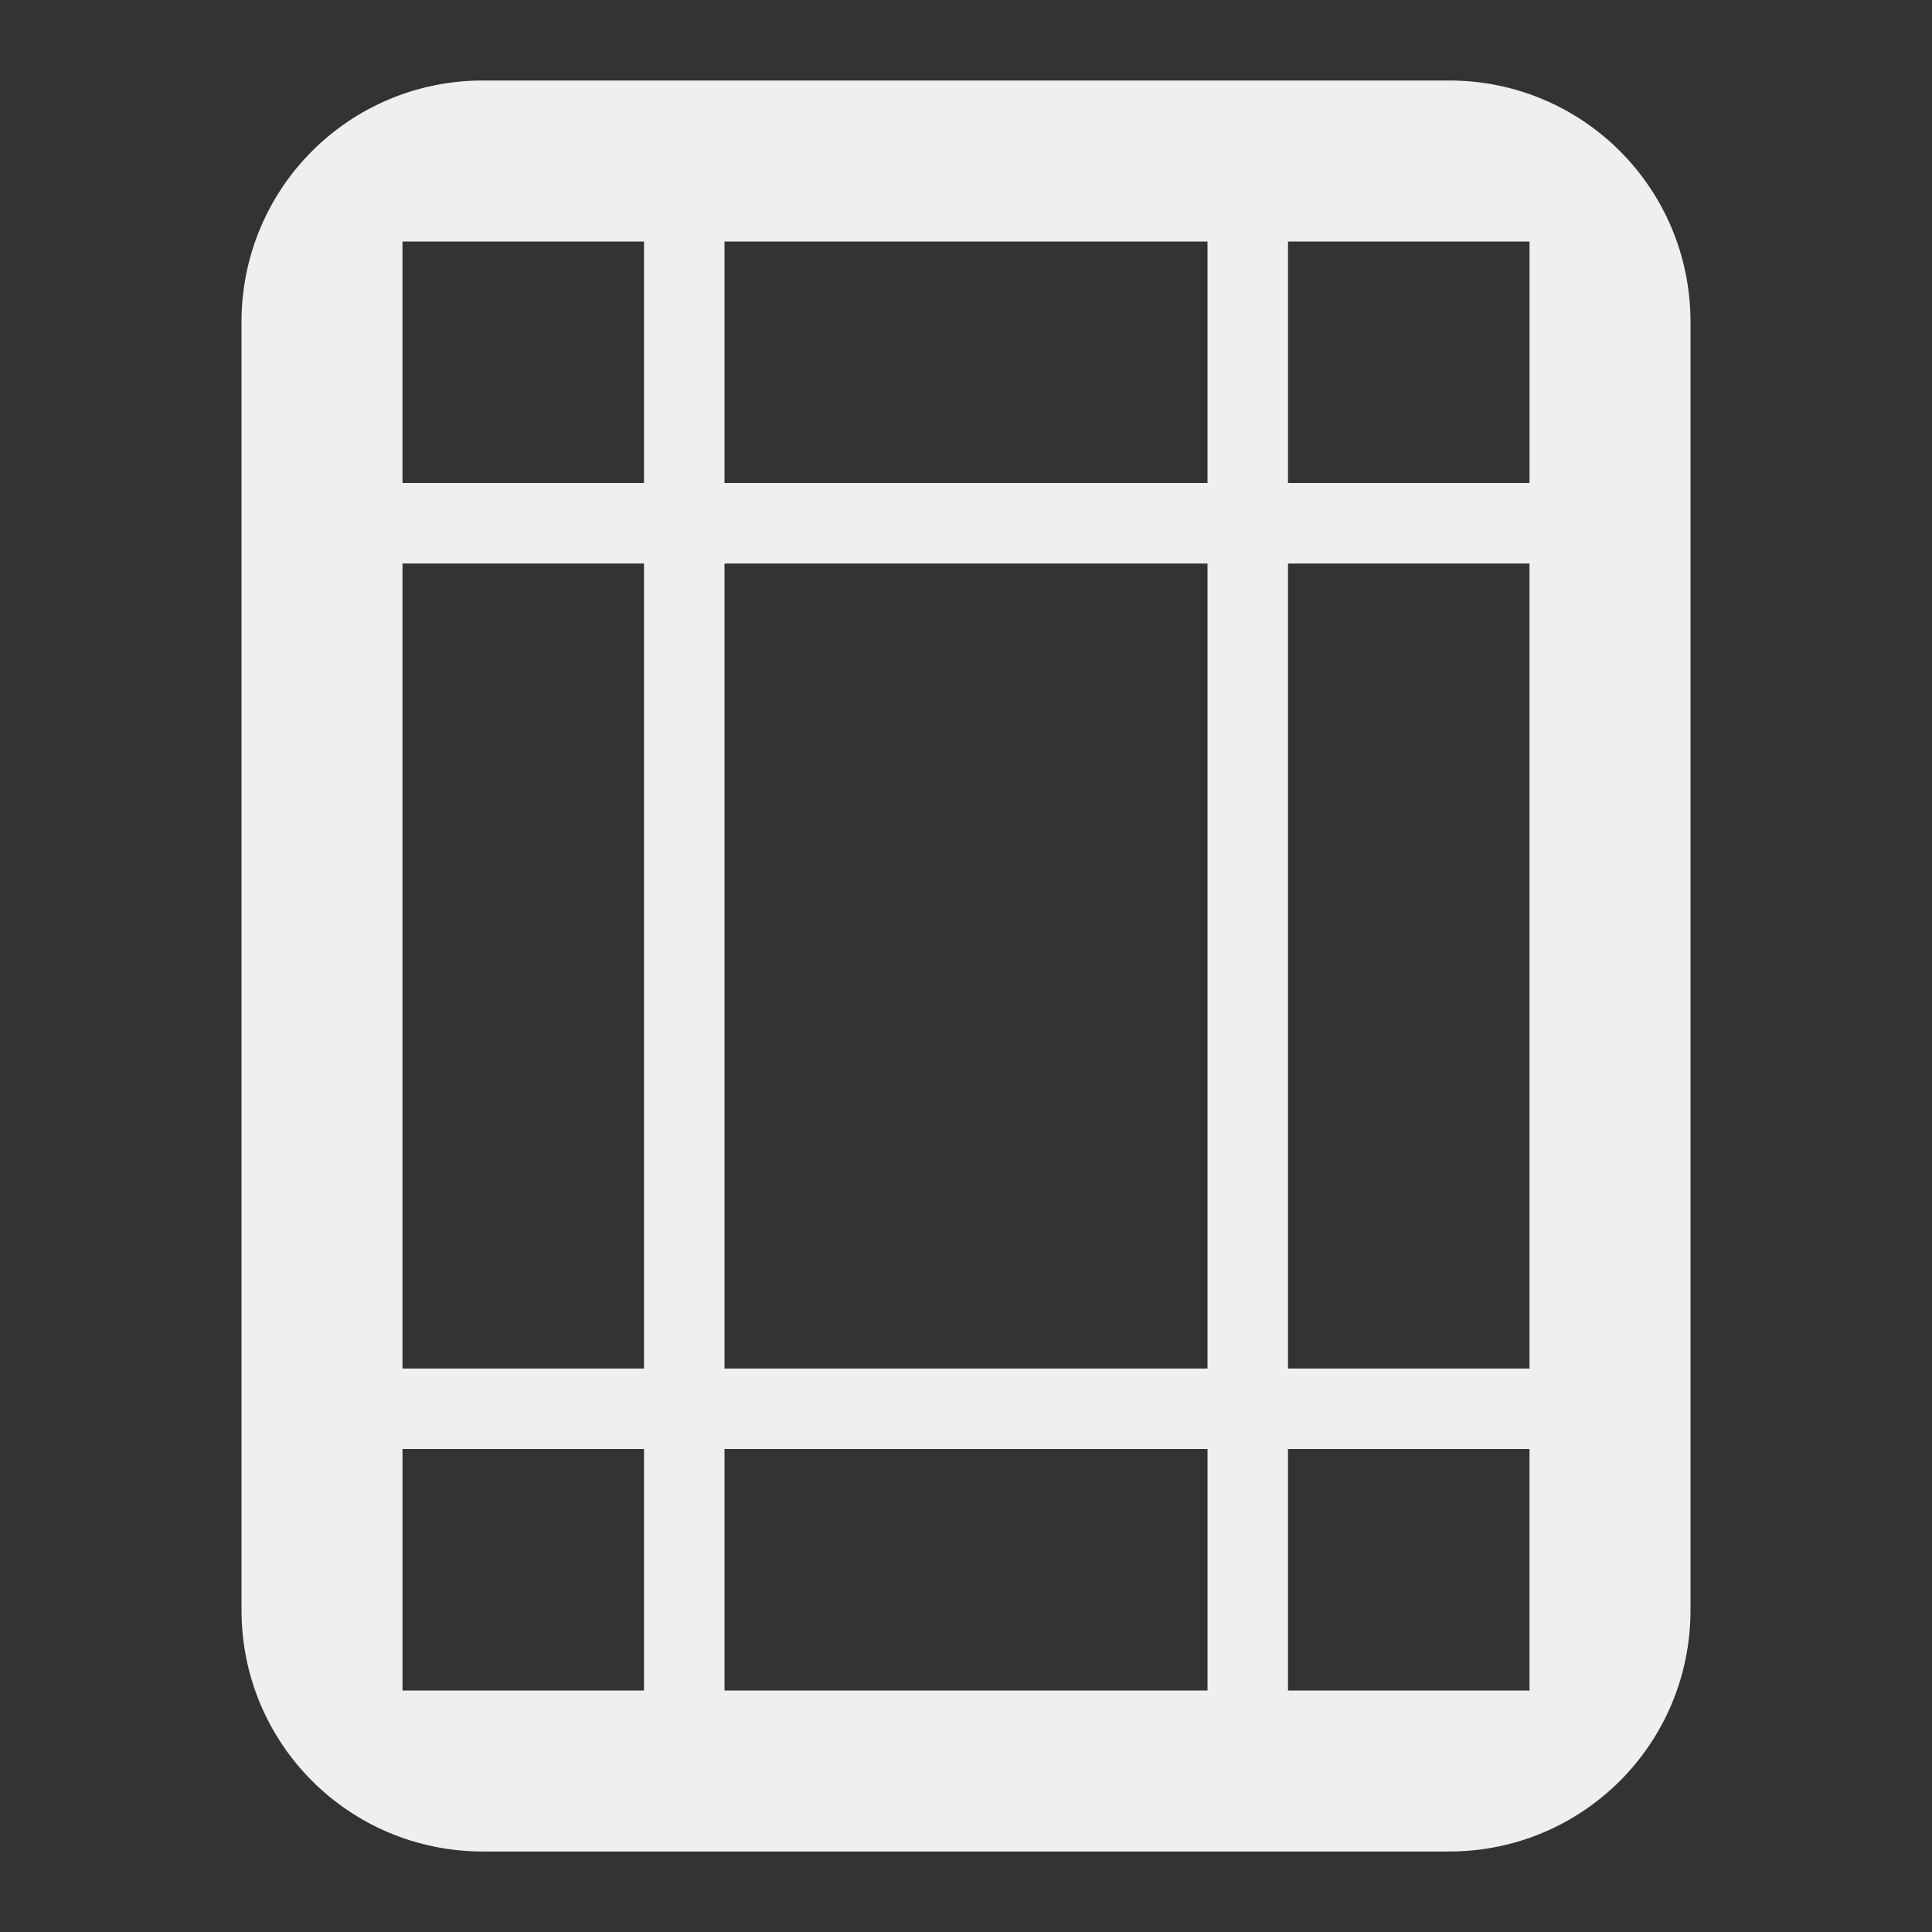 <svg viewBox="0 0 24 24" xmlns="http://www.w3.org/2000/svg"><rect x="0" y="0" width="24" height="24" fill="#333333" stroke="none"/><path d="m6 1c-1.662 0-3 1.338-3 3v16c0 1.662 1.338 3 3 3h12c1.662 0 3-1.338 3-3v-16c0-1.662-1.338-3-3-3zm-1 2h3v3h-3zm4 0h6v3h-6zm7 0h3v3h-3zm-11 4h3v10h-3zm4 0h6v10h-6zm7 0h3v10h-3zm-11 11h3v3h-3zm4 0h6v3h-6zm7 0h3v3h-3z" fill="#efefef"/></svg>